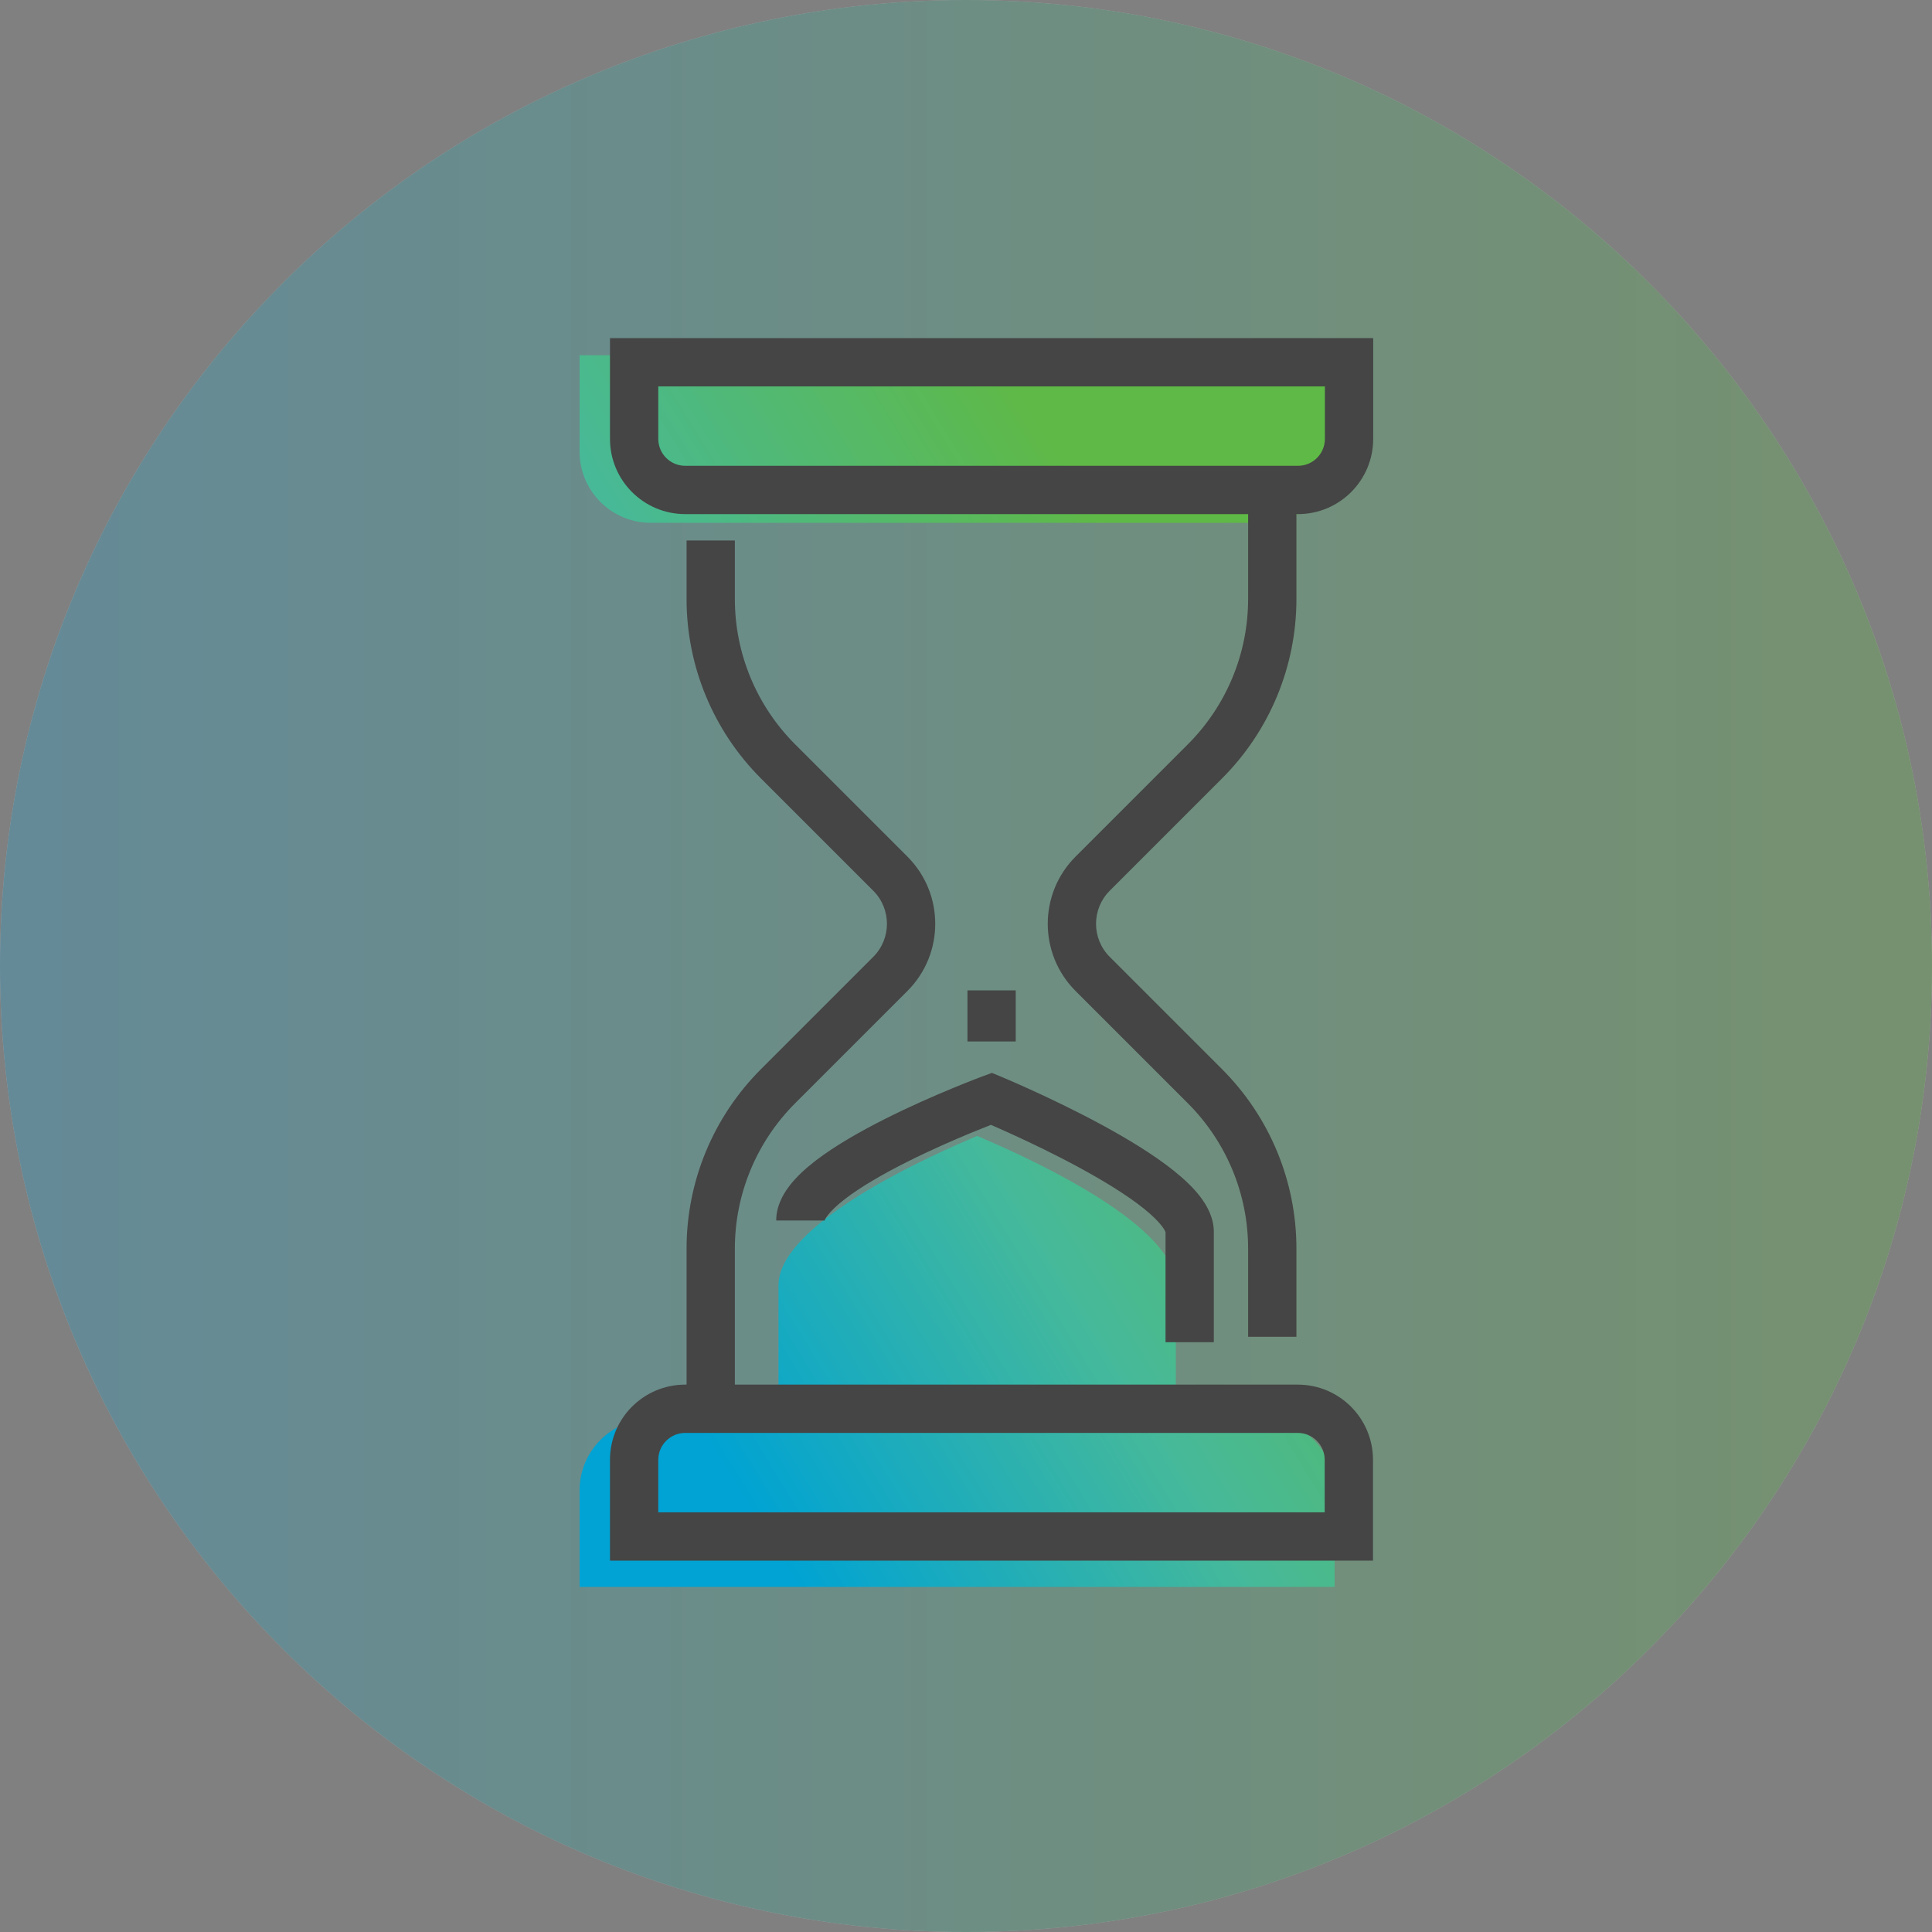 <svg width="80" height="80" viewBox="0 0 80 80" fill="none" xmlns="http://www.w3.org/2000/svg">
<rect x="0" y="0" width="80" height="80" fill="#808080" stroke="none"/>
<g opacity="0.3">
<path fill-rule="evenodd" clip-rule="evenodd" d="M40 0C62.091 0 80 17.909 80 40C80 62.091 62.091 80 40 80C17.909 80 0 62.091 0 40C0 17.909 17.909 0 40 0Z" fill="white"/>
<path fill-rule="evenodd" clip-rule="evenodd" d="M40 0C62.091 0 80 17.909 80 40C80 62.091 62.091 80 40 80C17.909 80 0 62.091 0 40C0 17.909 17.909 0 40 0Z" fill="url(#paint0_linear_404_2133)"/>
</g>
<path fill-rule="evenodd" clip-rule="evenodd" d="M52.308 21.649H26.947C25.32 21.649 24 20.33 24 18.703V14.71H55.255V18.711C55.255 20.338 53.935 21.658 52.308 21.658V21.649ZM55.255 65.71H24V61.708C24 60.081 25.32 58.761 26.947 58.761H32.235V53.22C32.235 50.821 37.764 48.19 40.138 47.177L40.462 47.036L40.786 47.177C43.16 48.198 48.689 50.821 48.689 53.22V58.761H52.316C53.944 58.761 55.264 60.081 55.264 61.708V65.71H55.255Z" fill="url(#paint1_linear_404_2133)"/>
<path fill-rule="evenodd" clip-rule="evenodd" d="M25.258 14H56.861V18.171C56.861 19.894 55.467 21.288 53.744 21.288H53.682V24.804C53.682 27.594 52.572 30.264 50.6 32.235L45.951 36.884C45.196 37.639 45.196 38.866 45.951 39.621L50.6 44.27C52.572 46.241 53.682 48.911 53.682 51.701V55.354H51.682V51.701C51.682 49.444 50.784 47.282 49.186 45.684L44.537 41.035C43.001 39.499 43.001 37.006 44.537 35.47L49.186 30.821C50.784 29.223 51.682 27.061 51.682 24.804V21.288H28.375C26.652 21.288 25.258 19.894 25.258 18.171V14ZM27.258 16V18.171C27.258 18.789 27.756 19.288 28.375 19.288H53.744C54.362 19.288 54.861 18.789 54.861 18.171V16H27.258ZM28.429 22.38V24.804C28.429 27.594 29.539 30.264 31.511 32.235L36.16 36.884C36.915 37.639 36.915 38.866 36.16 39.621L31.511 44.27C29.539 46.241 28.429 48.911 28.429 51.701V57.334H28.375C26.652 57.334 25.258 58.728 25.258 60.451V64.622H56.853V60.451C56.853 58.728 55.459 57.334 53.736 57.334H30.429V51.701C30.429 49.444 31.327 47.282 32.925 45.684L37.574 41.035C39.11 39.499 39.11 37.006 37.574 35.47L32.925 30.821C31.327 29.223 30.429 27.061 30.429 24.804V22.38H28.429ZM27.258 60.451C27.258 59.833 27.756 59.334 28.375 59.334H53.736C54.354 59.334 54.853 59.833 54.853 60.451V62.622H27.258V60.451ZM41.052 45.5L41.434 44.576C41.434 44.576 41.434 44.576 41.052 45.5ZM40.706 44.562L40.698 44.565L40.679 44.572L40.609 44.598C40.549 44.621 40.461 44.654 40.35 44.697C40.128 44.784 39.812 44.909 39.433 45.066C38.678 45.378 37.665 45.82 36.647 46.332C35.638 46.84 34.583 47.437 33.766 48.066C33.359 48.38 32.976 48.728 32.687 49.106C32.404 49.475 32.141 49.964 32.141 50.539H34.141C34.141 50.548 34.14 50.553 34.14 50.553L34.141 50.551C34.144 50.54 34.164 50.466 34.275 50.322C34.418 50.136 34.653 49.908 34.987 49.65C35.654 49.136 36.577 48.606 37.546 48.119C38.505 47.636 39.47 47.215 40.198 46.913C40.538 46.773 40.824 46.659 41.032 46.578C41.25 46.672 41.555 46.807 41.919 46.973C42.677 47.319 43.681 47.799 44.68 48.341C45.688 48.888 46.654 49.477 47.355 50.038C47.706 50.32 47.958 50.568 48.113 50.772C48.232 50.929 48.257 51.01 48.262 51.025L48.262 51.026V55.578H50.262V51.012C50.262 50.432 49.989 49.935 49.706 49.562C49.412 49.176 49.022 48.811 48.604 48.477C47.766 47.806 46.679 47.15 45.634 46.583C44.581 46.012 43.532 45.511 42.75 45.154C42.358 44.975 42.031 44.831 41.801 44.732C41.686 44.682 41.596 44.644 41.533 44.617L41.461 44.587L41.442 44.579L41.434 44.576L41.072 44.426L40.706 44.562ZM40.706 44.562L41.052 45.5C40.706 44.562 40.706 44.562 40.706 44.562ZM40.06 41.009V43.126H42.06V41.009H40.06Z" fill="#454545"/>
<defs>
<linearGradient id="paint0_linear_404_2133" x1="-0.082" y1="80.002" x2="80.241" y2="80.002" gradientUnits="userSpaceOnUse">
<stop stop-color="#22A1CF"/>
<stop offset="1" stop-color="#5FB946"/>
</linearGradient>
<linearGradient id="paint1_linear_404_2133" x1="30.15" y1="61.096" x2="62.307" y2="41.383" gradientUnits="userSpaceOnUse">
<stop stop-color="#00A3D3"/>
<stop offset="0.427" stop-color="#46B99A"/>
<stop offset="0.901" stop-color="#5FB946"/>
</linearGradient>
</defs>
</svg>
